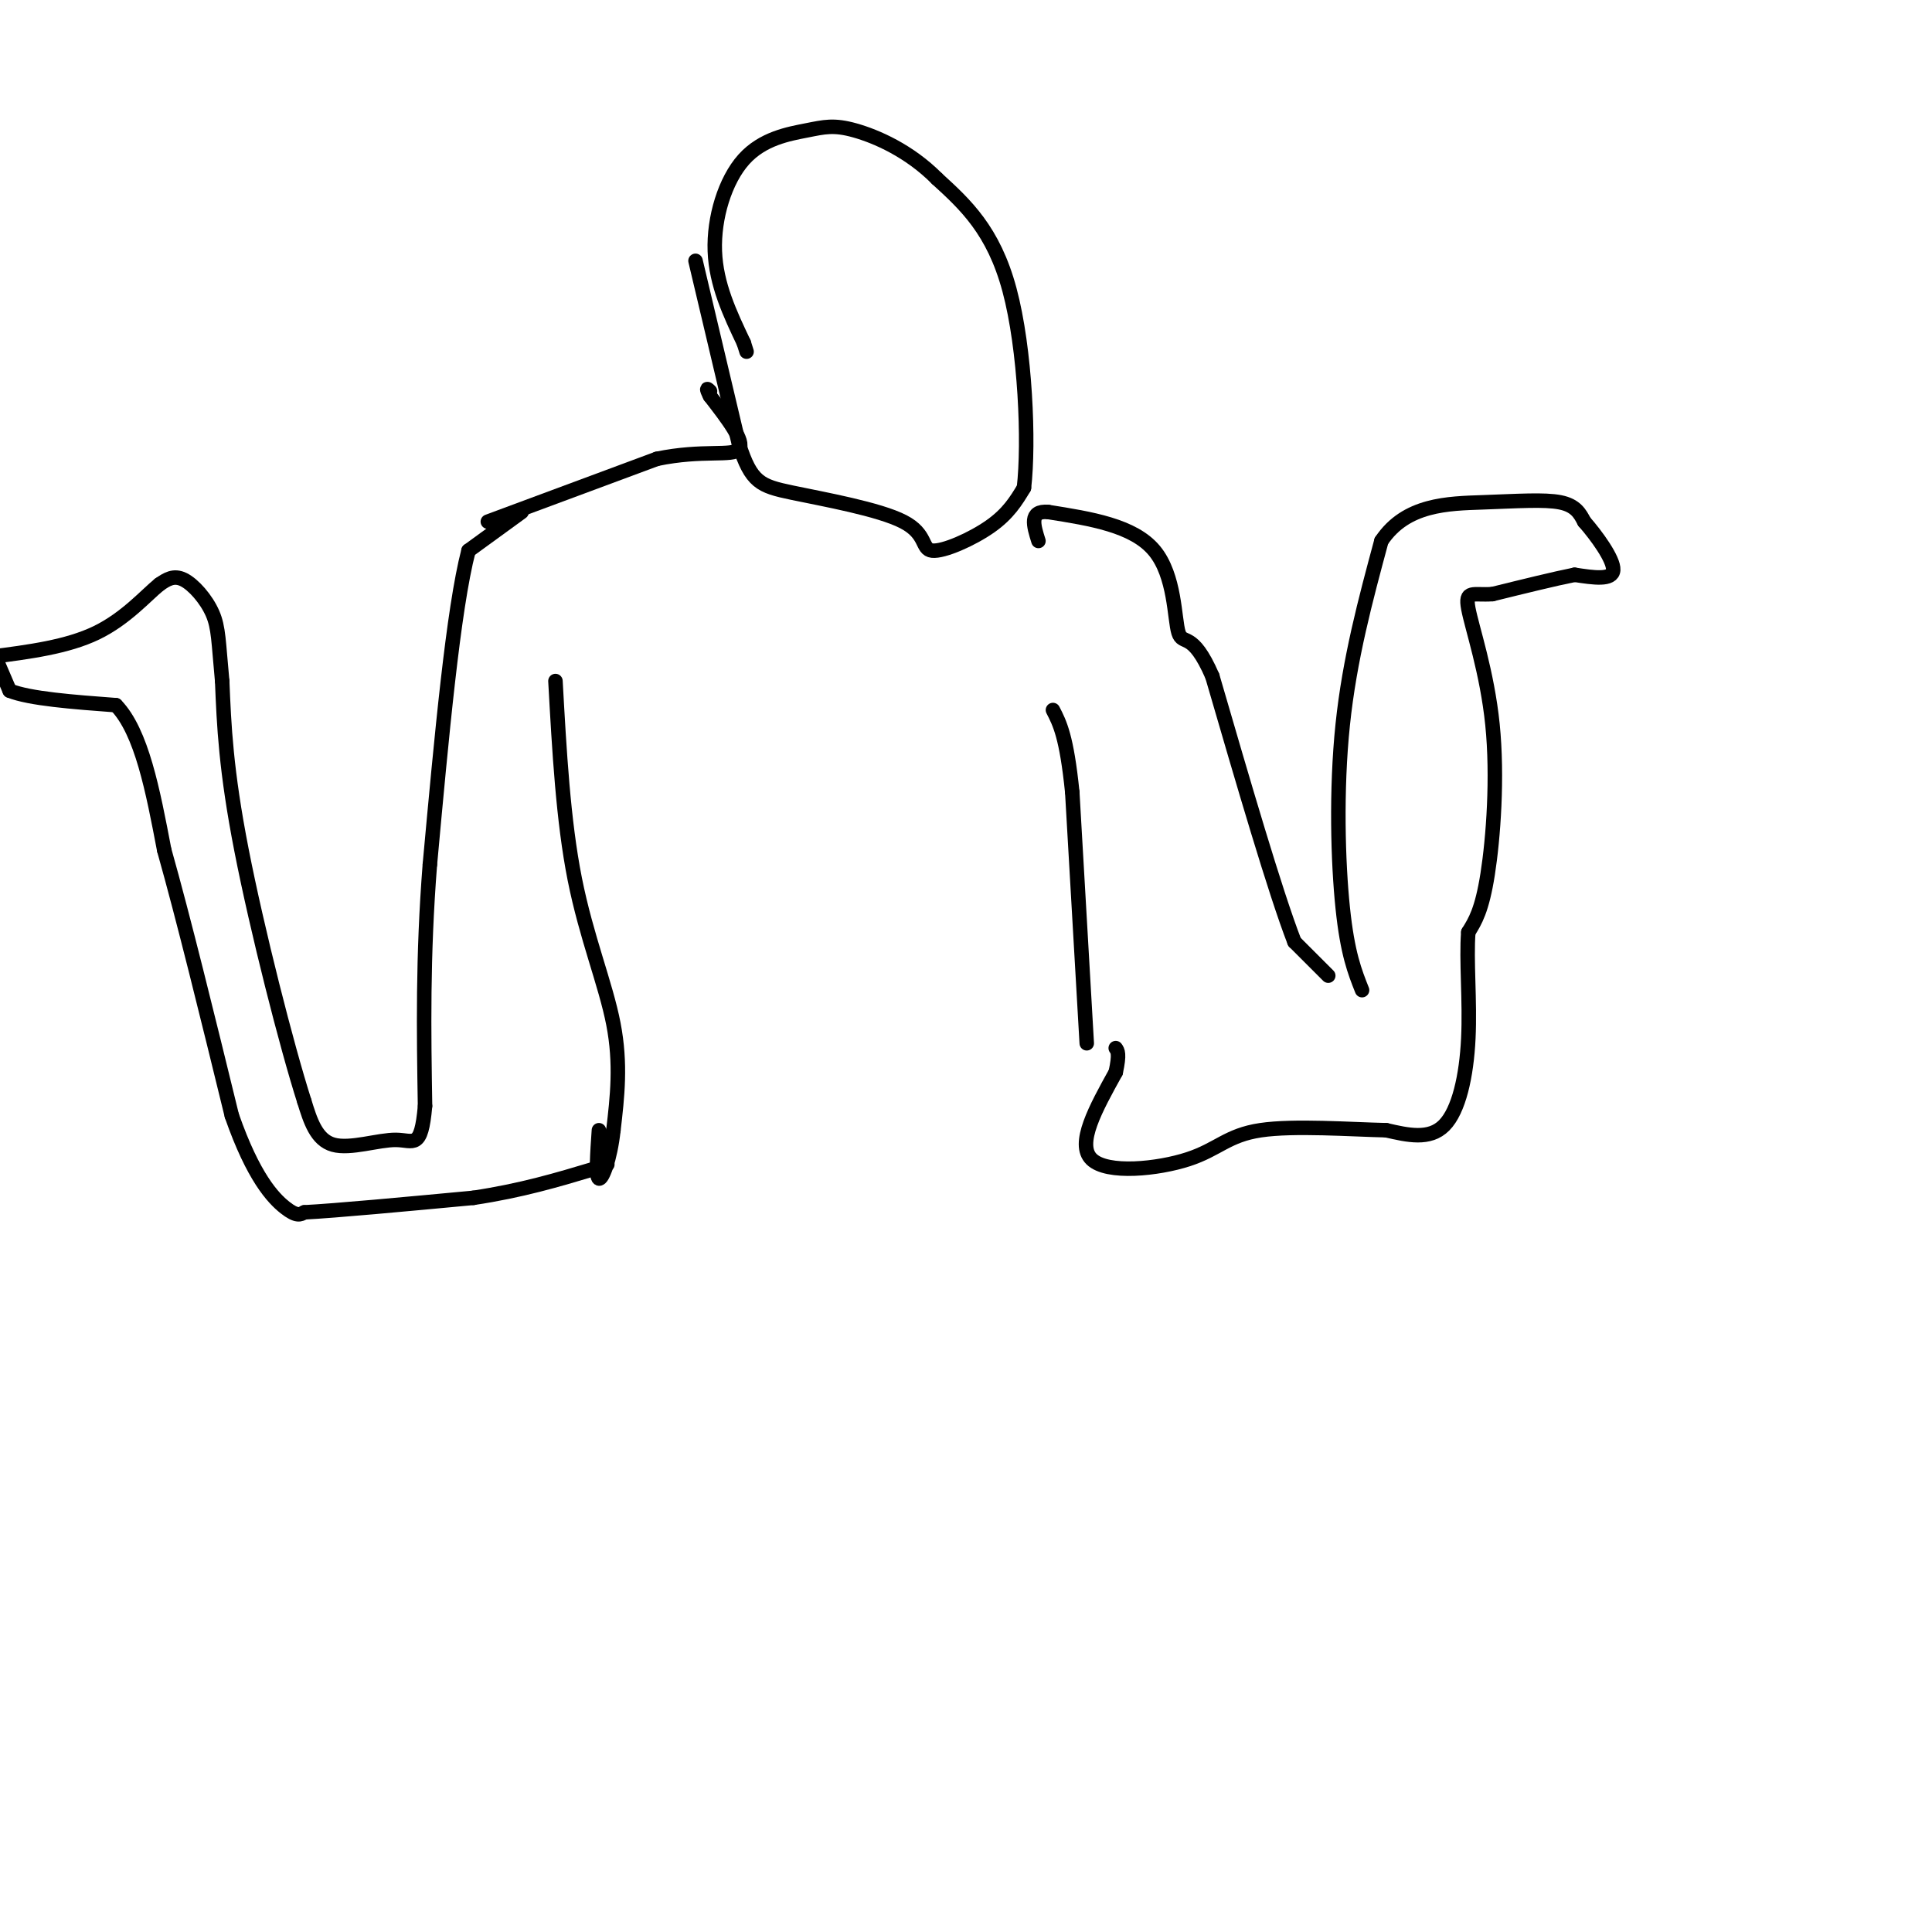<svg viewBox='0 0 400 400' version='1.1' xmlns='http://www.w3.org/2000/svg' xmlns:xlink='http://www.w3.org/1999/xlink'><g fill='none' stroke='#000000' stroke-width='3' stroke-linecap='round' stroke-linejoin='round'><path d='M282,205c-1.511,-3.800 -3.022,-7.600 -4,-17c-0.978,-9.400 -1.422,-24.400 0,-38c1.422,-13.600 4.711,-25.800 8,-38'/><path d='M286,112c5.095,-7.643 13.833,-7.750 21,-8c7.167,-0.250 12.762,-0.643 16,0c3.238,0.643 4.119,2.321 5,4'/><path d='M328,108c2.467,2.800 6.133,7.800 6,10c-0.133,2.200 -4.067,1.600 -8,1'/><path d='M326,119c-4.167,0.833 -10.583,2.417 -17,4'/><path d='M309,123c-4.069,0.300 -5.740,-0.951 -5,3c0.740,3.951 3.892,13.102 5,24c1.108,10.898 0.174,23.542 -1,31c-1.174,7.458 -2.587,9.729 -4,12'/><path d='M304,193c-0.464,5.774 0.375,14.208 0,22c-0.375,7.792 -1.964,14.940 -5,18c-3.036,3.060 -7.518,2.030 -12,1'/><path d='M287,234c-7.171,-0.152 -19.097,-1.030 -26,0c-6.903,1.030 -8.781,3.970 -15,6c-6.219,2.030 -16.777,3.152 -20,0c-3.223,-3.152 0.888,-10.576 5,-18'/><path d='M231,222c0.833,-3.833 0.417,-4.417 0,-5'/><path d='M275,202c0.000,0.000 -7.000,-7.000 -7,-7'/><path d='M268,195c-4.000,-10.333 -10.500,-32.667 -17,-55'/><path d='M251,140c-4.179,-9.631 -6.125,-6.208 -7,-9c-0.875,-2.792 -0.679,-11.798 -5,-17c-4.321,-5.202 -13.161,-6.601 -22,-8'/><path d='M217,106c-4.000,-0.333 -3.000,2.833 -2,6'/><path d='M225,216c0.000,0.000 -3.000,-52.000 -3,-52'/><path d='M222,164c-1.167,-11.500 -2.583,-14.250 -4,-17'/><path d='M115,141c0.800,14.467 1.600,28.933 4,41c2.400,12.067 6.400,21.733 8,30c1.600,8.267 0.800,15.133 0,22'/><path d='M127,234c-0.667,6.089 -2.333,10.311 -3,10c-0.667,-0.311 -0.333,-5.156 0,-10'/><path d='M108,106c0.000,0.000 -11.000,8.000 -11,8'/><path d='M97,114c-3.167,12.167 -5.583,38.583 -8,65'/><path d='M89,179c-1.500,19.167 -1.250,34.583 -1,50'/><path d='M88,229c-0.810,9.155 -2.333,7.042 -6,7c-3.667,-0.042 -9.476,1.988 -13,1c-3.524,-0.988 -4.762,-4.994 -6,-9'/><path d='M63,228c-3.644,-11.400 -9.756,-35.400 -13,-52c-3.244,-16.600 -3.622,-25.800 -4,-35'/><path d='M46,141c-0.774,-8.155 -0.708,-11.042 -2,-14c-1.292,-2.958 -3.940,-5.988 -6,-7c-2.060,-1.012 -3.530,-0.006 -5,1'/><path d='M33,121c-2.689,2.156 -6.911,7.044 -13,10c-6.089,2.956 -14.044,3.978 -22,5'/><path d='M-1,136c0.000,0.000 3.000,7.000 3,7'/><path d='M2,143c4.167,1.667 13.083,2.333 22,3'/><path d='M24,146c5.333,5.500 7.667,17.750 10,30'/><path d='M34,176c4.000,14.167 9.000,34.583 14,55'/><path d='M48,231c4.444,12.733 8.556,17.067 11,19c2.444,1.933 3.222,1.467 4,1'/><path d='M63,251c6.500,-0.333 20.750,-1.667 35,-3'/><path d='M98,248c10.000,-1.500 17.500,-3.750 25,-6'/><path d='M123,242c4.333,-1.167 2.667,-1.083 1,-1'/><path d='M101,108c0.000,0.000 35.000,-13.000 35,-13'/><path d='M136,95c9.489,-1.978 15.711,-0.422 17,-2c1.289,-1.578 -2.356,-6.289 -6,-11'/><path d='M147,82c-1.000,-2.000 -0.500,-1.500 0,-1'/><path d='M144,54c0.000,0.000 9.000,38.000 9,38'/><path d='M153,92c2.540,7.891 4.391,8.620 11,10c6.609,1.380 17.978,3.411 23,6c5.022,2.589 3.698,5.735 6,6c2.302,0.265 8.229,-2.353 12,-5c3.771,-2.647 5.385,-5.324 7,-8'/><path d='M212,101c1.089,-9.333 0.311,-28.667 -3,-41c-3.311,-12.333 -9.156,-17.667 -15,-23'/><path d='M194,37c-5.744,-5.791 -12.606,-8.767 -17,-10c-4.394,-1.233 -6.322,-0.722 -10,0c-3.678,0.722 -9.106,1.656 -13,6c-3.894,4.344 -6.256,12.098 -6,19c0.256,6.902 3.128,12.951 6,19'/><path d='M154,71c1.000,3.167 0.500,1.583 0,0'/></g>
</svg>